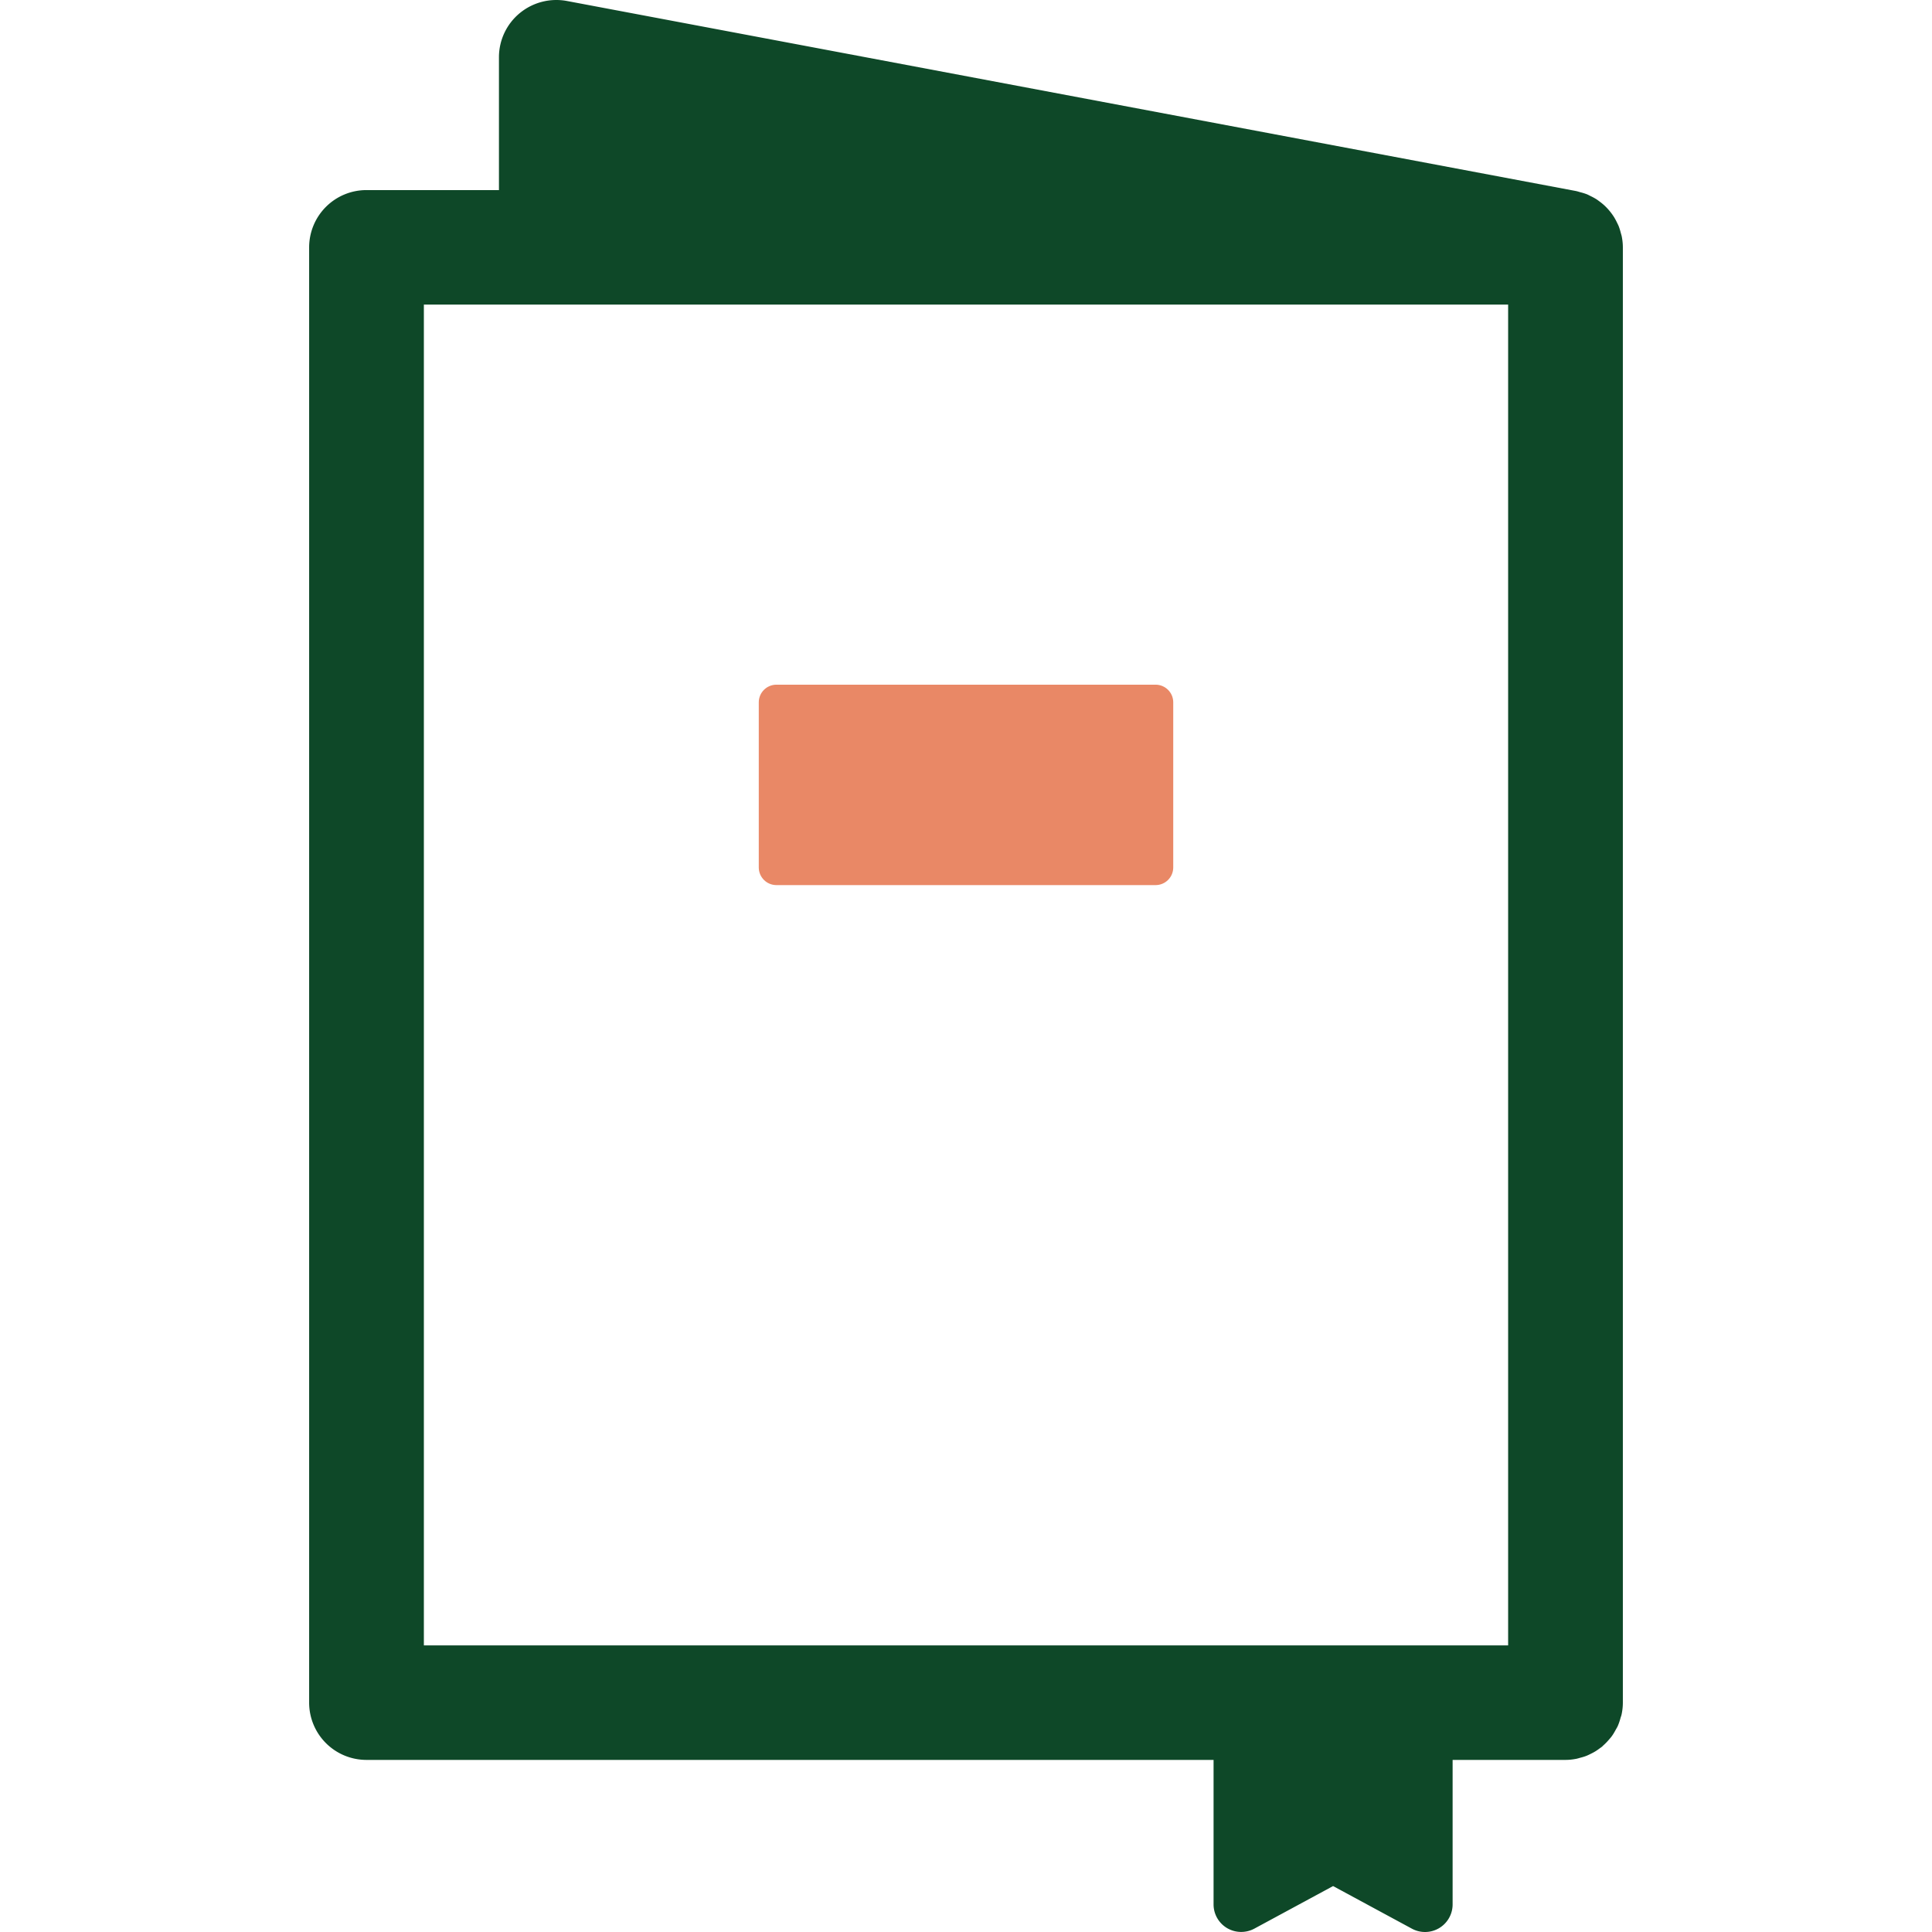 <svg xmlns="http://www.w3.org/2000/svg" preserveAspectRatio="xMidYMid meet" data-bbox="57.5 37.5 85 125.004" viewBox="57.5 37.5 85 125.004" height="200" width="200" data-type="color" aria-hidden="true" aria-labelledby="svgcid-xthhpk1l5kzw"><defs><style>#comp-li4bohrv9__item-knn3uaqx svg [data-color="1"] {fill: #00305B;}#comp-li4bohrv9__item-knn3uaqx svg [data-color="2"] {fill: #00305B;}</style></defs><title id="svgcid-xthhpk1l5kzw"></title><g><path d="M142.413 148.448c-.015.07-.044.135-.063.203.019-.068.048-.133.063-.203z" fill="#0E4828" data-color="1"></path><path d="M142.169 149.179c-.038.083-.087.159-.13.239.043-.08.092-.156.13-.239z" fill="#0E4828" data-color="1"></path><path d="M141.157 150.515c.039-.032.066-.073.103-.107a3.71 3.71 0 0 1-.265.219c.053-.039.111-.07.162-.112z" fill="#0E4828" data-color="1"></path><path d="M141.592 150.067c.066-.076.132-.15.191-.231-.06.081-.126.155-.191.231z" fill="#0E4828" data-color="1"></path><path d="M112.265 81.8H87.736c-.632 0-1.144.511-1.144 1.142v10.684c0 .631.512 1.142 1.144 1.142h24.529c.632 0 1.144-.511 1.144-1.142V82.942c0-.63-.512-1.142-1.144-1.142z" fill="#E98866" data-color="2"></path><path d="M142.429 52.801c-.016-.081-.043-.158-.064-.237a3.737 3.737 0 0 0-.131-.421c-.035-.088-.078-.17-.119-.254a3.923 3.923 0 0 0-.19-.35 3.857 3.857 0 0 0-.611-.738 3.62 3.62 0 0 0-.31-.255c-.074-.055-.146-.111-.225-.161a3.733 3.733 0 0 0-.363-.197c-.082-.04-.16-.084-.245-.119a3.752 3.752 0 0 0-.437-.135c-.077-.02-.15-.049-.228-.064l-.029-.008-65.296-12.298a3.723 3.723 0 0 0-3.057.788 3.7 3.7 0 0 0-1.343 2.852v8.595h-8.57a3.707 3.707 0 0 0-3.711 3.704v94.162a3.708 3.708 0 0 0 3.711 3.704h54.807v9.349c0 .629.331 1.21.872 1.532.541.32 1.211.333 1.765.037l5.096-2.755 5.096 2.755a1.785 1.785 0 0 0 2.638-1.569v-9.349h7.305c.238 0 .468-.027.693-.07.086-.016.167-.044.25-.066.138-.036.275-.074.406-.126.092-.036.179-.08.267-.123.117-.057.231-.116.341-.185a3.926 3.926 0 0 0 .514-.391c.119-.106.227-.22.331-.341.065-.076.132-.15.191-.231.097-.132.177-.273.256-.418.043-.08.093-.156.13-.239a3.65 3.65 0 0 0 .181-.528c.019-.069.048-.133.063-.203.055-.253.087-.514.087-.784V53.502c0-.24-.027-.473-.071-.701zm-7.352 90.395v.764H64.923V57.206h70.154v85.99z" fill="#0E4828" data-color="1"></path></g></svg>